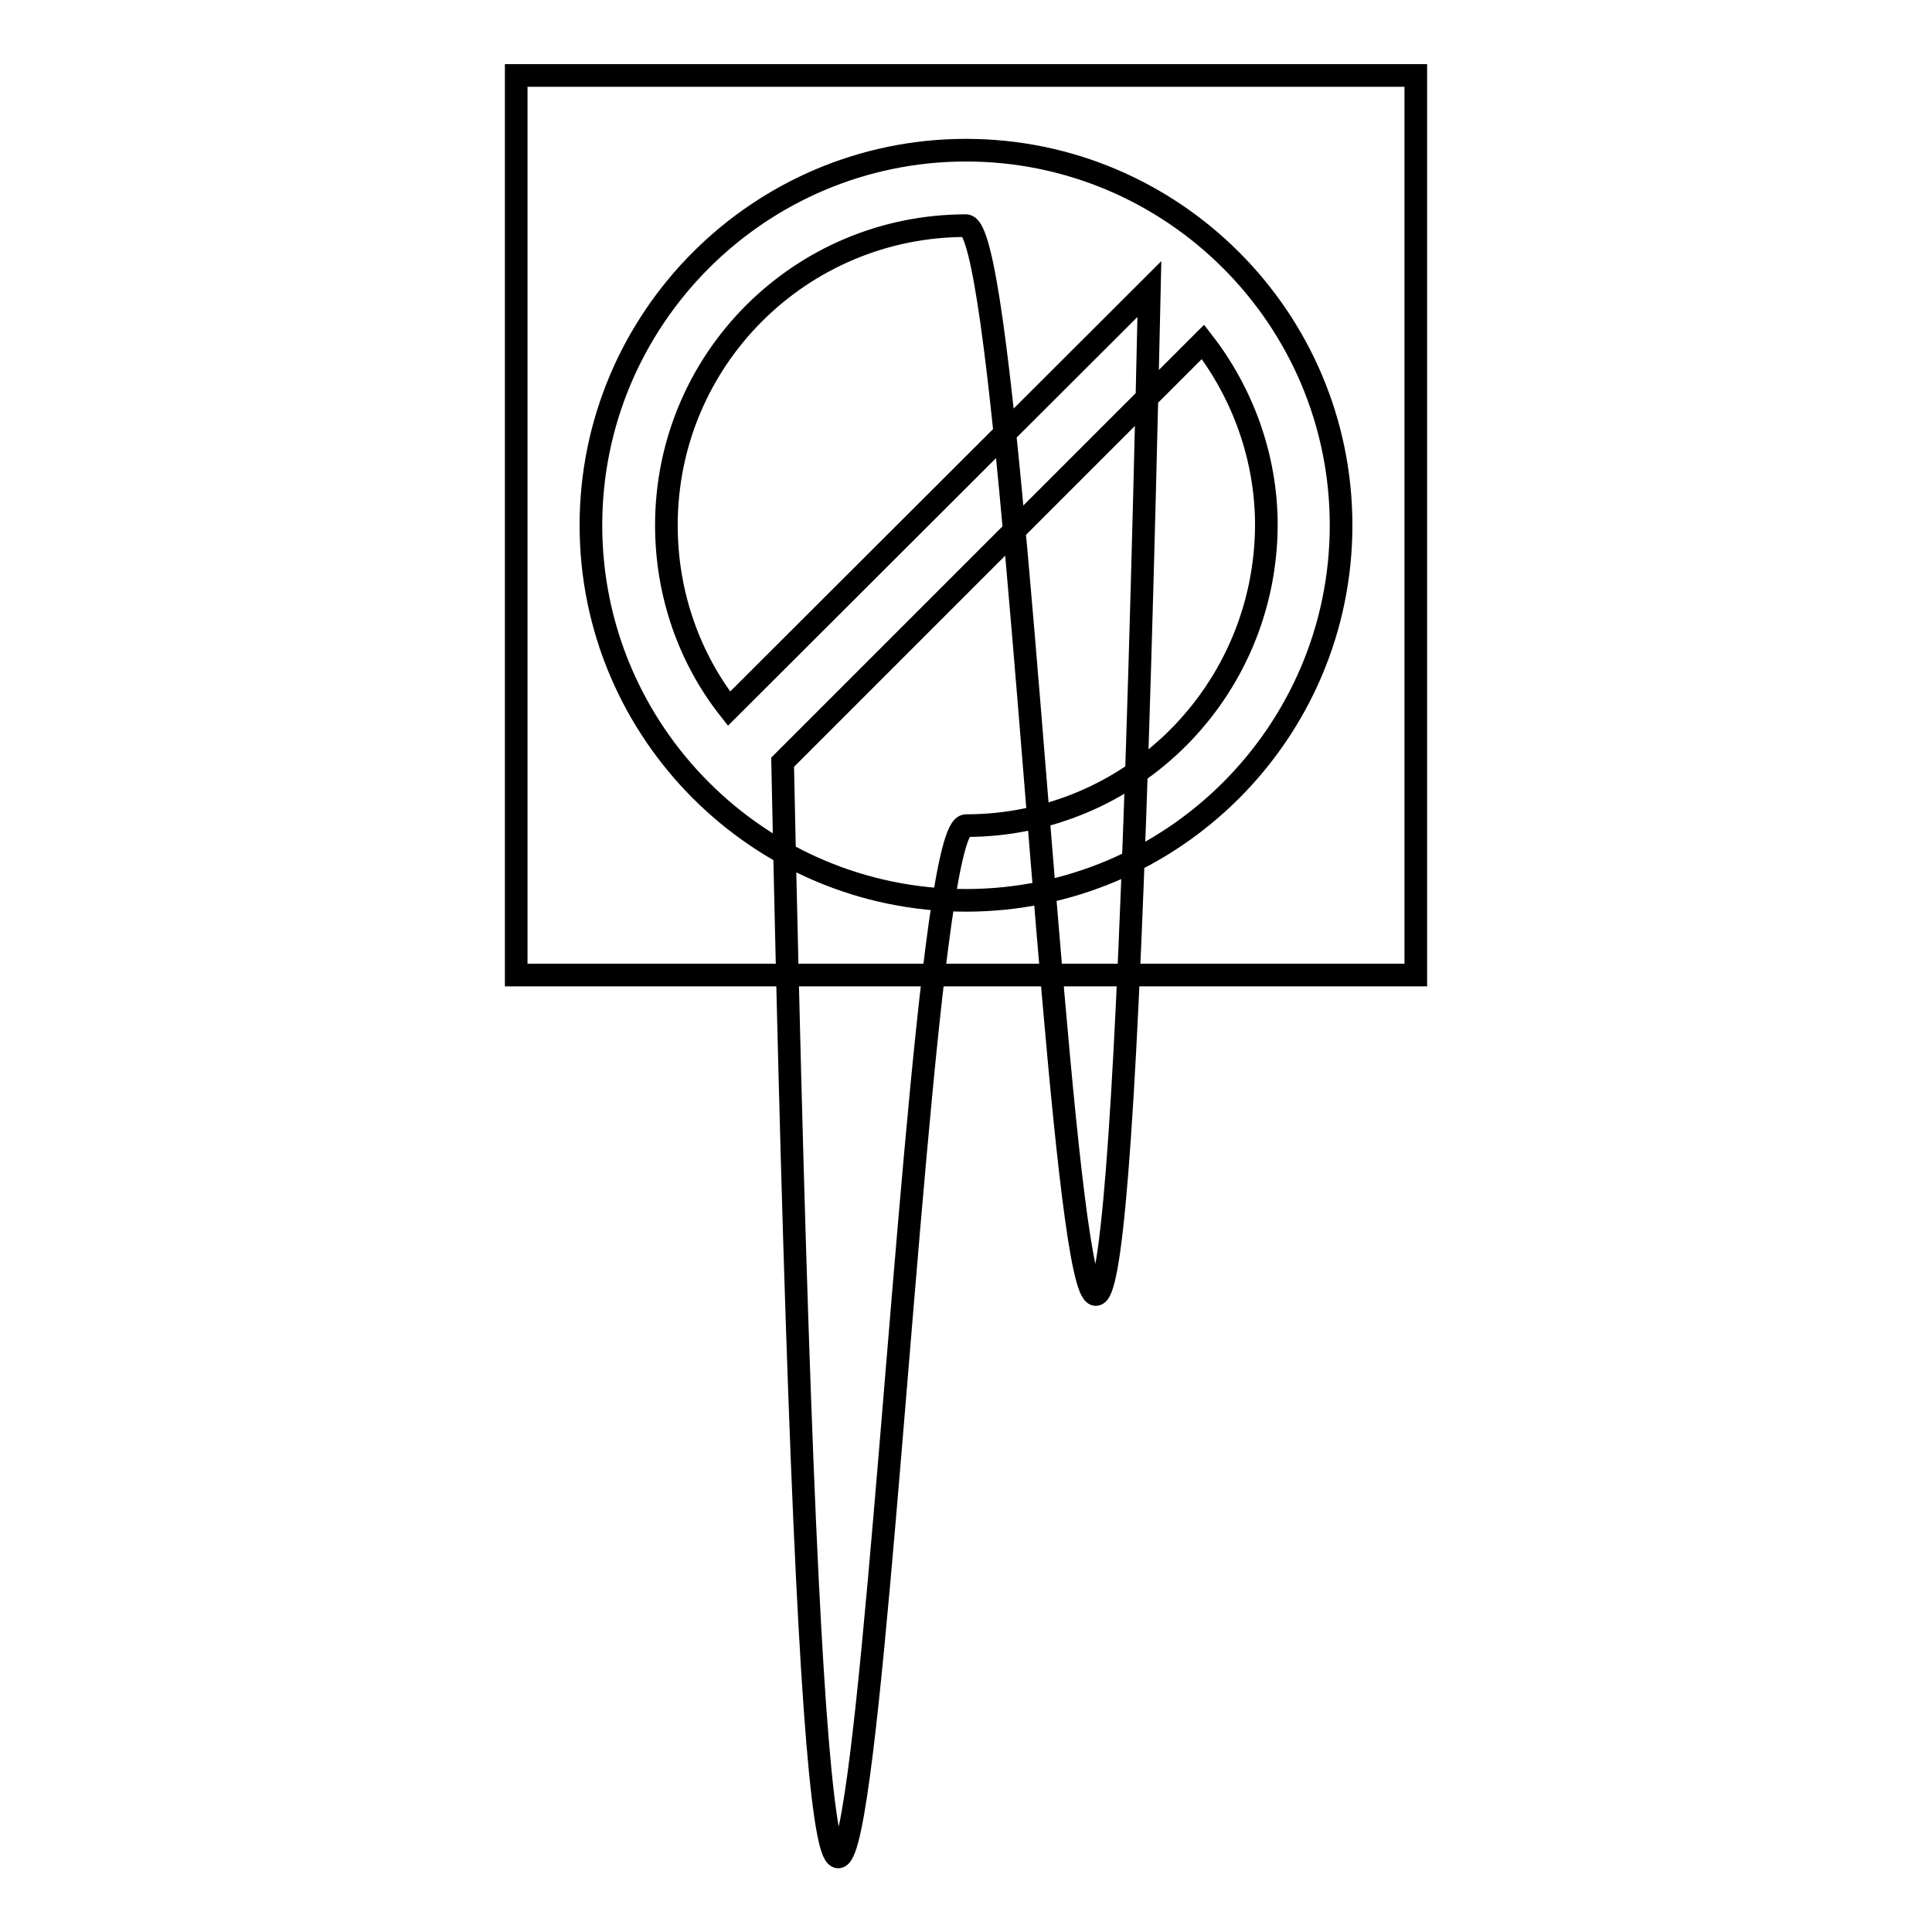 <?xml version="1.0" encoding="utf-8"?>
<!-- Svg Vector Icons : http://www.onlinewebfonts.com/icon -->
<!DOCTYPE svg PUBLIC "-//W3C//DTD SVG 1.1//EN" "http://www.w3.org/Graphics/SVG/1.1/DTD/svg11.dtd">
<svg version="1.1" xmlns="http://www.w3.org/2000/svg" xmlns:xlink="http://www.w3.org/1999/xlink" x="0px" y="0px" viewBox="0 0 256 256" enable-background="new 0 0 256 256" xml:space="preserve">
<g><g><path stroke-width="3" fill-opacity="0" stroke="#000000"  d="M68.4,10h119.2v119.2H68.4V10z"/><path stroke-width="3" fill-opacity="0" stroke="#000000"  d="M128,19.9c-27.4,0-49.7,22.3-49.7,49.7s22.3,49.7,49.7,49.7c27.4,0,49.7-22.3,49.7-49.7S155.4,19.9,128,19.9z M88.3,69.6c0-22,17.8-39.7,39.7-39.7c9.2,0,17.6,313,24.3,8.4L96.6,93.9C91.4,87.3,88.3,78.8,88.3,69.6z M128,109.4c-9.2,0-17.6,313-24.3-8.4l55.7-55.7c5.2,6.7,8.4,15.2,8.4,24.3C167.7,91.6,150,109.4,128,109.4z"/></g></g>
</svg>